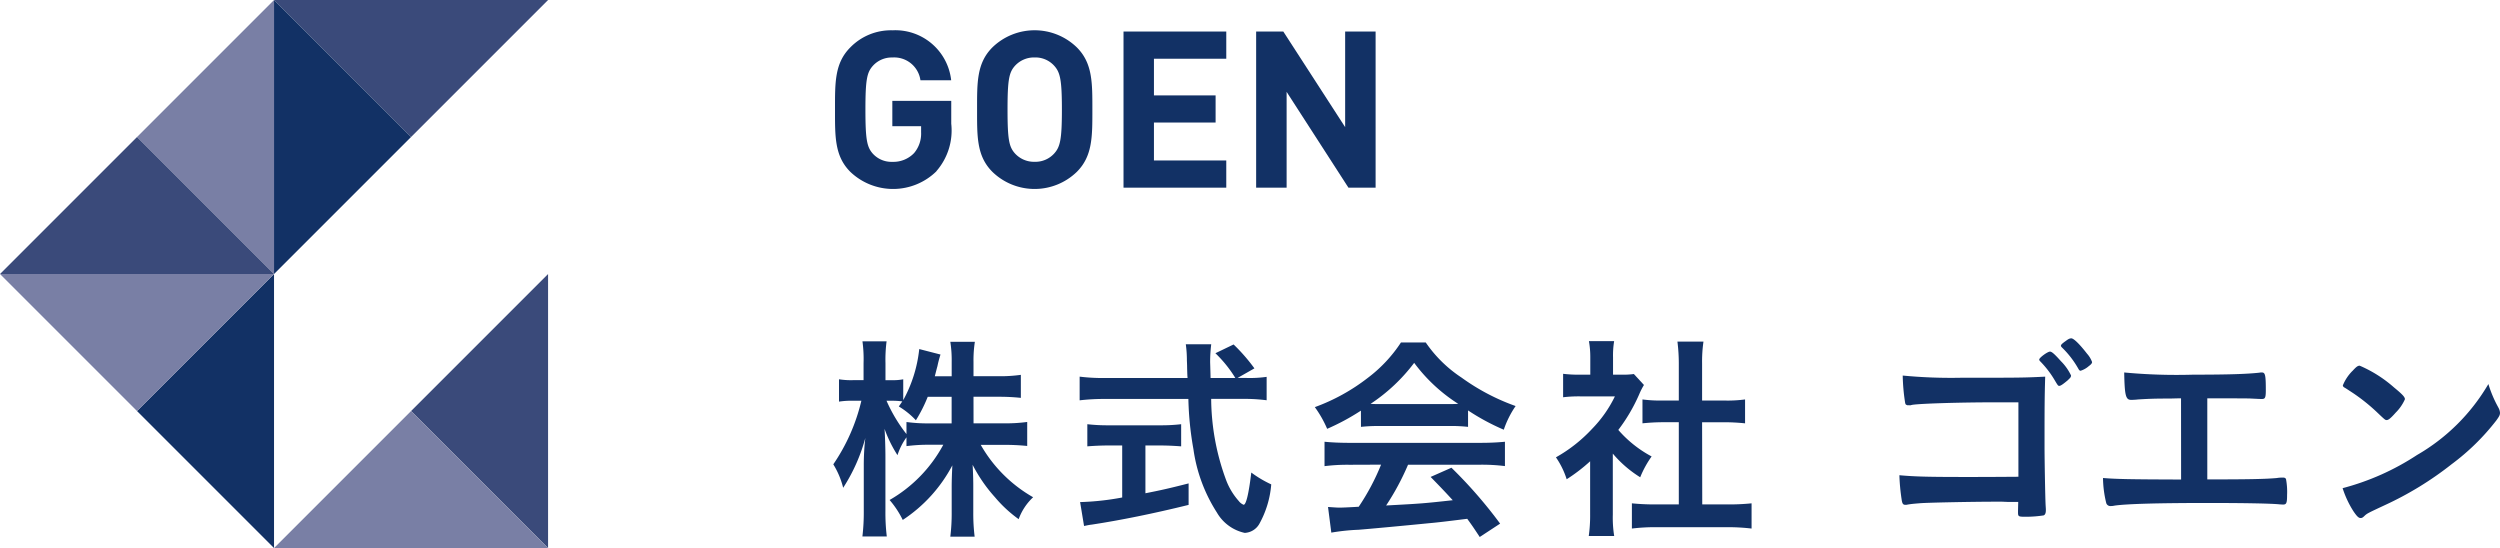 <svg xmlns="http://www.w3.org/2000/svg" xmlns:xlink="http://www.w3.org/1999/xlink" width="182.463" height="40" viewBox="0 0 182.463 40">
  <defs>
    <clipPath id="clip-path">
      <rect id="長方形_67" data-name="長方形 67" width="182.463" height="40" fill="none"/>
    </clipPath>
  </defs>
  <g id="グループ_63" data-name="グループ 63" transform="translate(0 0)">
    <g id="グループ_62" data-name="グループ 62" transform="translate(0 0)" clip-path="url(#clip-path)">
      <path id="パス_190" data-name="パス 190" d="M136.971,14.984a4.521,4.521,0,0,1-6.287.048c-1.152-1.152-1.12-2.576-1.12-4.544s-.032-3.391,1.12-4.543A4.145,4.145,0,0,1,133.756,4.7a4.1,4.1,0,0,1,4.287,3.648H135.8a1.933,1.933,0,0,0-2.048-1.664,1.85,1.85,0,0,0-1.424.608c-.432.48-.544,1.008-.544,3.2s.112,2.736.544,3.216a1.84,1.84,0,0,0,1.424.592,2.092,2.092,0,0,0,1.584-.64,2.194,2.194,0,0,0,.512-1.52V11.7h-2.1V9.849h4.3v1.664a4.52,4.52,0,0,1-1.088,3.472" transform="translate(-68.621 -2.488)" fill="#123165"/>
      <path id="パス_191" data-name="パス 191" d="M158.886,15.032a4.424,4.424,0,0,1-6.159,0c-1.152-1.152-1.12-2.576-1.12-4.544s-.032-3.391,1.12-4.543a4.424,4.424,0,0,1,6.159,0c1.152,1.152,1.136,2.576,1.136,4.543s.016,3.392-1.136,4.544m-1.648-7.743a1.849,1.849,0,0,0-1.424-.608,1.884,1.884,0,0,0-1.44.608c-.432.48-.544,1.008-.544,3.2s.112,2.72.544,3.2a1.884,1.884,0,0,0,1.44.608,1.849,1.849,0,0,0,1.424-.608c.432-.48.56-1.008.56-3.2s-.128-2.719-.56-3.2" transform="translate(-80.295 -2.488)" fill="#123165"/>
      <path id="パス_192" data-name="パス 192" d="M174.329,16.292V4.9h7.5V6.885h-5.279V9.557h4.5V11.54h-4.5v2.768h5.279v1.984Z" transform="translate(-92.329 -2.596)" fill="#123165"/>
      <path id="パス_193" data-name="パス 193" d="M201.644,16.292,197.133,9.3v6.991h-2.224V4.9h1.984l4.512,6.975V4.9h2.223V16.292Z" transform="translate(-103.229 -2.596)" fill="#123165"/>
      <path id="パス_194" data-name="パス 194" d="M139.531,58.949H141.8a11.547,11.547,0,0,0,1.648-.1V60.6a16.554,16.554,0,0,0-1.664-.08h-1.728a10.2,10.2,0,0,0,3.824,3.823,4.113,4.113,0,0,0-1.056,1.6,9.413,9.413,0,0,1-1.728-1.6,10.986,10.986,0,0,1-1.632-2.368c.032.576.048,1.072.048,1.536v1.936a13.781,13.781,0,0,0,.1,1.776h-1.776a13.95,13.95,0,0,0,.1-1.792V63.6c0-.432.016-.944.048-1.584A10.768,10.768,0,0,1,134.364,66a6.686,6.686,0,0,0-.96-1.456,10.223,10.223,0,0,0,3.92-4.032h-1.008a12.539,12.539,0,0,0-1.68.1v-.64a4.674,4.674,0,0,0-.656,1.3,9.3,9.3,0,0,1-.944-1.92c.032.5.064,1.36.064,2.032v3.936a14.478,14.478,0,0,0,.1,1.888H131.42a14.91,14.91,0,0,0,.1-1.888V62.005a17.378,17.378,0,0,1,.112-1.984,12.792,12.792,0,0,1-1.616,3.632,6,6,0,0,0-.72-1.712,13.822,13.822,0,0,0,2.048-4.64h-.608a5.869,5.869,0,0,0-1.024.064V55.734a5.533,5.533,0,0,0,1.024.064h.768V54.566a9.676,9.676,0,0,0-.08-1.6h1.76a10.363,10.363,0,0,0-.08,1.6V55.8h.464a3.992,3.992,0,0,0,.832-.064v1.52a9.867,9.867,0,0,0,1.168-3.728l1.552.4a7.653,7.653,0,0,0-.224.848c-.08.288-.112.432-.192.736h1.232V54.454a8.606,8.606,0,0,0-.1-1.456h1.792a8.717,8.717,0,0,0-.1,1.456V55.51h1.808a10.659,10.659,0,0,0,1.648-.1v1.68a15.061,15.061,0,0,0-1.648-.08h-1.808Zm-3.343-1.936a10.72,10.72,0,0,1-.864,1.712,5.842,5.842,0,0,0-1.248-1.008c.128-.176.176-.256.256-.368a5.092,5.092,0,0,0-.752-.048h-.4a11.2,11.2,0,0,0,1.456,2.432v-.88a11.642,11.642,0,0,0,1.664.1h1.632V57.014Z" transform="translate(-68.477 -28.052)" fill="#123165"/>
      <path id="パス_195" data-name="パス 195" d="M179.684,55.872a8.687,8.687,0,0,0,1.488-.08V57.5a12.722,12.722,0,0,0-1.792-.1h-2.256a17.372,17.372,0,0,0,1.088,5.92,4.889,4.889,0,0,0,.928,1.536.846.846,0,0,0,.352.272c.176,0,.368-.752.56-2.352a8.185,8.185,0,0,0,1.456.864,7.078,7.078,0,0,1-.88,2.9,1.3,1.3,0,0,1-1.056.64,3.108,3.108,0,0,1-2.032-1.488,11.5,11.5,0,0,1-1.712-4.623,23.448,23.448,0,0,1-.368-3.664h-6.144a15.153,15.153,0,0,0-1.792.1V55.776a13.534,13.534,0,0,0,1.792.1H175.4c-.016-.208-.016-.208-.032-.72,0-.032,0-.24-.016-.544a8.691,8.691,0,0,0-.08-1.2h1.856a10.784,10.784,0,0,0-.08,1.28c0,.08.016.464.032,1.184h1.808a9.037,9.037,0,0,0-1.456-1.808l1.328-.64a13.086,13.086,0,0,1,1.52,1.744l-1.232.7ZM169.621,60.8c-.576,0-1.136.032-1.536.064V59.248a12.893,12.893,0,0,0,1.568.08h3.728a12.6,12.6,0,0,0,1.552-.08v1.616c-.416-.032-.96-.064-1.536-.064h-1.072v3.488c1.136-.224,1.712-.352,3.152-.72v1.568c-2.592.64-4.975,1.12-7.071,1.44-.16.016-.3.048-.56.1l-.288-1.744a19.445,19.445,0,0,0,3.072-.336V60.8Z" transform="translate(-88.726 -28.287)" fill="#123165"/>
      <path id="パス_196" data-name="パス 196" d="M207.384,58.112a16.612,16.612,0,0,1-2.464,1.328,8.092,8.092,0,0,0-.9-1.584,14.23,14.23,0,0,0,3.856-2.127,10.3,10.3,0,0,0,2.431-2.592h1.808a9.452,9.452,0,0,0,2.608,2.56,15.649,15.649,0,0,0,3.952,2.08,6.963,6.963,0,0,0-.864,1.728,16.254,16.254,0,0,1-2.608-1.408v1.2a11.348,11.348,0,0,0-1.376-.064H208.7a11.814,11.814,0,0,0-1.312.064Zm-.848,3.952a13.468,13.468,0,0,0-1.808.1V60.383c.48.048,1.088.08,1.808.08h9.551c.768,0,1.3-.032,1.808-.08v1.776a13.8,13.8,0,0,0-1.808-.1h-5.263a18.52,18.52,0,0,1-1.6,2.976c2.656-.144,2.656-.144,4.863-.384-.5-.544-.768-.832-1.616-1.7l1.52-.672a33.367,33.367,0,0,1,3.552,4.08l-1.488.976c-.432-.656-.56-.848-.912-1.328-1.28.16-2.191.272-2.768.32-1.6.16-4.511.432-5.168.48a15.086,15.086,0,0,0-1.984.208l-.24-1.872c.464.032.656.048.864.048.128,0,.592-.016,1.376-.064a16.565,16.565,0,0,0,1.632-3.072Zm7.279-4.431c.208,0,.352,0,.672-.016a12.033,12.033,0,0,1-3.216-2.992,12.85,12.85,0,0,1-3.183,2.992c.256.016.384.016.624.016Z" transform="translate(-108.057 -28.142)" fill="#123165"/>
      <path id="パス_197" data-name="パス 197" d="M245.568,65.586a8.414,8.414,0,0,0,.1,1.568h-1.856a10.677,10.677,0,0,0,.1-1.6V61.7a12.359,12.359,0,0,1-1.712,1.312,5.957,5.957,0,0,0-.784-1.6,10.83,10.83,0,0,0,2.64-2.08,9,9,0,0,0,1.664-2.368h-2.5a9.561,9.561,0,0,0-1.28.064V55.316a9.052,9.052,0,0,0,1.2.064h.784V54.1a6.643,6.643,0,0,0-.1-1.168h1.84a6.346,6.346,0,0,0-.08,1.184V55.38h.64a5.661,5.661,0,0,0,.88-.048l.736.8a5.048,5.048,0,0,0-.336.656,12.518,12.518,0,0,1-1.536,2.624,8.542,8.542,0,0,0,2.432,1.936,7.282,7.282,0,0,0-.833,1.52,8.4,8.4,0,0,1-2-1.728Zm6.527-.736h1.84a16.5,16.5,0,0,0,1.76-.08v1.84a15.169,15.169,0,0,0-1.76-.1h-5.248a14.214,14.214,0,0,0-1.727.1v-1.84a17.063,17.063,0,0,0,1.744.08h1.68v-6h-1.152c-.512,0-1.024.032-1.5.08V57.187a9.995,9.995,0,0,0,1.5.08h1.152v-2.7a12.841,12.841,0,0,0-.1-1.6h1.9a10.125,10.125,0,0,0-.1,1.6v2.7h1.616a9.6,9.6,0,0,0,1.52-.08v1.744a15.179,15.179,0,0,0-1.52-.08h-1.616Z" transform="translate(-127.856 -28.034)" fill="#123165"/>
      <path id="パス_198" data-name="パス 198" d="M303.4,57.18h-1.472c-2.928,0-5.9.1-6.3.192-.08.016-.128.032-.144.032l-.08-.016-.064.016c-.176-.048-.176-.064-.208-.192a14.293,14.293,0,0,1-.176-1.984,36.922,36.922,0,0,0,4.288.16c4.191,0,4.527,0,6.111-.08-.048,1.551-.048,2.447-.048,5.087,0,.928.048,3.76.08,4.319.016.24.016.256.016.336,0,.208-.048.336-.16.384a8.651,8.651,0,0,1-1.232.1c-.64,0-.64,0-.64-.384,0-.064,0-.064.016-.7H302.6l-.384-.016H301.8c-1.76,0-4.959.064-5.583.112-.384.032-.608.048-.912.1a.443.443,0,0,1-.144.016c-.176,0-.24-.064-.288-.416a14.768,14.768,0,0,1-.16-1.744c1.072.1,2.128.128,4.656.128,1.7,0,1.7,0,4.031-.016Zm3.648-1.648c-.352.3-.56.448-.656.448s-.1,0-.384-.48A7.072,7.072,0,0,0,305,54.2c-.064-.064-.08-.1-.08-.144,0-.128.608-.576.784-.576.128,0,.32.16.8.7a3.71,3.71,0,0,1,.736,1.04c0,.112-.048.176-.192.3m.72-.8a6.792,6.792,0,0,0-1.184-1.536c-.064-.064-.08-.1-.08-.128,0-.08.08-.16.352-.352.208-.159.3-.192.416-.192.176.016.592.416,1.136,1.12a1.841,1.841,0,0,1,.368.608c0,.08-.048.16-.24.3a1.657,1.657,0,0,1-.592.336c-.064,0-.112-.032-.176-.16" transform="translate(-156.086 -27.818)" fill="#123165"/>
      <path id="パス_199" data-name="パス 199" d="M332.007,59.683c-.48,0-.528.016-1.024.016-.848,0-1.328.016-2.1.064a4.717,4.717,0,0,1-.512.032c-.4,0-.48-.3-.512-2a40.913,40.913,0,0,0,5.04.16c2.608,0,3.936-.048,4.816-.144a.82.82,0,0,1,.192-.016c.24,0,.288.176.288,1.28,0,.56-.048.656-.288.656-.112,0-.112,0-.768-.032-.192-.016-1.232-.016-3.215-.016V65.6c3.247,0,4.287-.032,5.071-.1a2.141,2.141,0,0,1,.368-.032h.112a.209.209,0,0,1,.192.1,5.052,5.052,0,0,1,.08,1.168c0,.592-.048.7-.3.7-.016,0-.016,0-.256-.016-.608-.063-2.543-.1-5.231-.1-3.568,0-5.9.064-6.8.192a1.259,1.259,0,0,1-.288.032.313.313,0,0,1-.32-.207,8,8,0,0,1-.24-1.84c.976.08,1.92.1,5.7.112Z" transform="translate(-172.824 -30.61)" fill="#123165"/>
      <path id="パス_200" data-name="パス 200" d="M374.865,59.814a.84.84,0,0,1,.112.368c0,.159-.064.272-.272.56a16.639,16.639,0,0,1-3.248,3.183,24.137,24.137,0,0,1-4.879,2.992c-1.232.576-1.3.608-1.488.784-.128.128-.192.16-.288.16-.144,0-.272-.128-.512-.48a7.17,7.17,0,0,1-.8-1.7,18.362,18.362,0,0,0,5.424-2.416,14.318,14.318,0,0,0,5.215-5.184,8.752,8.752,0,0,0,.736,1.728M364.21,57.126c.272-.3.384-.384.528-.384a9.356,9.356,0,0,1,2.5,1.584c.608.5.8.7.8.864a3.175,3.175,0,0,1-.672.976c-.352.4-.528.544-.656.544-.112,0-.112,0-.768-.624a13.48,13.48,0,0,0-1.664-1.328c-.56-.368-.56-.368-.672-.432a.193.193,0,0,1-.1-.144,3.2,3.2,0,0,1,.7-1.056" transform="translate(-192.514 -30.052)" fill="#123165"/>
      <path id="パス_201" data-name="パス 201" d="M62.52,0h-20l10,10Z" transform="translate(-22.519 0)" fill="#3a4a7a"/>
      <path id="パス_202" data-name="パス 202" d="M42.52,0V20l10-10Z" transform="translate(-22.52 0)" fill="#123165"/>
      <path id="パス_203" data-name="パス 203" d="M21.26,52.52l10,10v-20Z" transform="translate(-11.26 -22.52)" fill="#123165"/>
      <path id="パス_204" data-name="パス 204" d="M21.26,10l10,10V0Z" transform="translate(-11.26 0)" fill="#797fa5"/>
      <path id="パス_205" data-name="パス 205" d="M0,31.26H20l-10-10Z" transform="translate(0 -11.26)" fill="#3a4a7a"/>
      <path id="パス_206" data-name="パス 206" d="M20,42.52H0l10,10Z" transform="translate(0 -22.52)" fill="#797fa5"/>
      <path id="パス_207" data-name="パス 207" d="M63.78,52.52l10,10v-20Z" transform="translate(-33.779 -22.52)" fill="#3a4a7a"/>
      <path id="パス_208" data-name="パス 208" d="M42.52,73.78h20l-10-10Z" transform="translate(-22.52 -33.78)" fill="#797fa5"/>
    </g>
  </g>
</svg>
